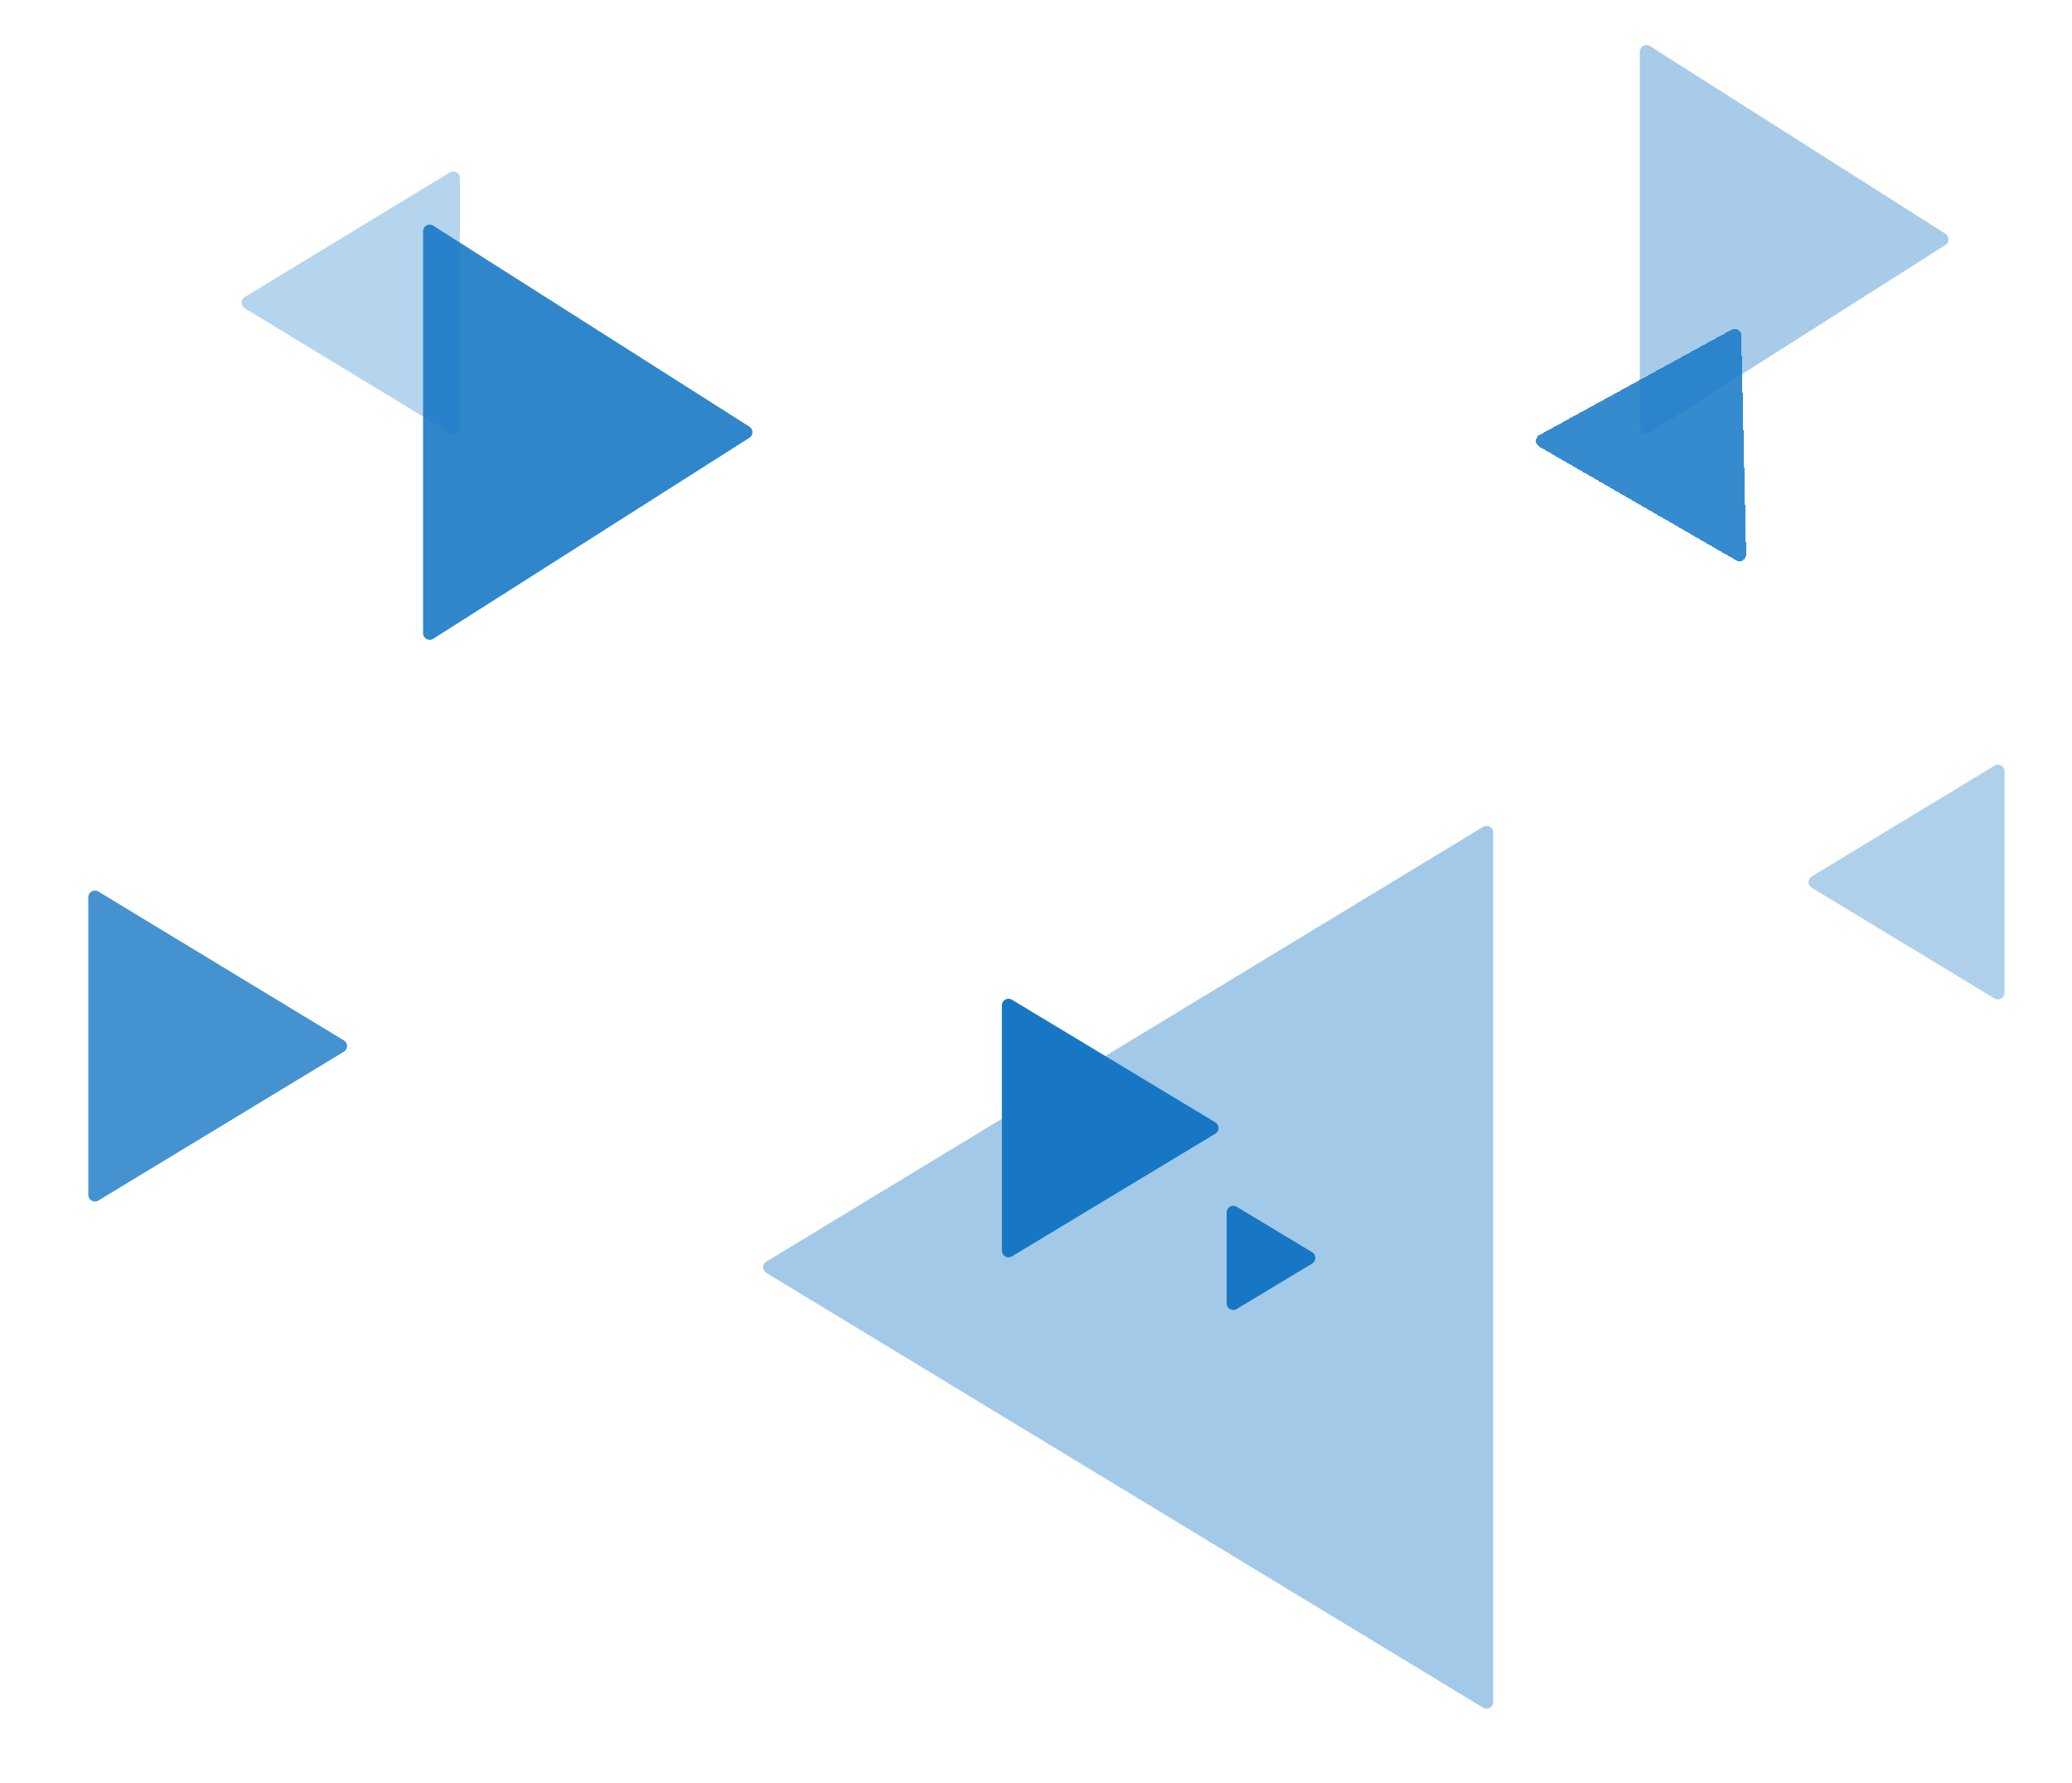 <svg width="1883" height="1620" viewBox="0 0 1883 1620" fill="none" xmlns="http://www.w3.org/2000/svg">
<g opacity="0.38" filter="url(#filter0_d_256_114)">
<path d="M1768.02 212.435C1771.73 214.792 1771.73 220.209 1768.02 222.565L1499.47 393.081C1495.47 395.617 1490.25 392.747 1490.25 388.016L1490.25 46.985C1490.25 42.253 1495.47 39.383 1499.47 41.919L1768.02 212.435Z" fill="#1777C5"/>
</g>
<g opacity="0.4" filter="url(#filter1_d_256_114)">
<path d="M696.459 1156.63C692.608 1154.29 692.608 1148.71 696.459 1146.37L1347.89 751.293C1351.89 748.868 1357 751.747 1357 756.423L1357 1546.58C1357 1551.25 1351.89 1554.13 1347.89 1551.71L696.459 1156.63Z" fill="#1777C5"/>
</g>
<g filter="url(#filter2_d_256_114)">
<path d="M1104.48 1019.86C1108.35 1022.19 1108.35 1027.81 1104.48 1030.14L919.598 1141.62C915.599 1144.03 910.5 1141.15 910.5 1136.49L910.5 913.515C910.5 908.845 915.599 905.965 919.598 908.377L1104.48 1019.86Z" fill="#1777C5"/>
</g>
<g filter="url(#filter3_d_256_114)">
<path d="M1192.47 1137.86C1196.34 1140.19 1196.34 1145.81 1192.47 1148.14L1123.85 1189.48C1119.85 1191.89 1114.75 1189.01 1114.75 1184.34L1114.75 1101.66C1114.75 1096.99 1119.85 1094.11 1123.85 1096.52L1192.47 1137.86Z" fill="#1777C5"/>
</g>
<g filter="url(#filter4_d_256_114)">
<path d="M1573.57 299.589C1577.52 297.424 1582.35 300.217 1582.45 304.717L1586.86 503.836C1586.96 508.513 1581.91 511.504 1577.86 509.165L1398.81 405.793C1394.76 403.454 1394.82 397.584 1398.93 395.335L1573.57 299.589Z" fill="#1C7CC9" fill-opacity="0.88" shape-rendering="crispEdges"/>
</g>
<g opacity="0.89" filter="url(#filter5_d_256_114)">
<path d="M681.034 397.815C684.742 395.458 684.742 390.045 681.034 387.688L393.719 205.055C389.724 202.516 384.5 205.385 384.5 210.118L384.5 575.385C384.5 580.118 389.724 582.987 393.719 580.448L681.034 397.815Z" fill="#1777C5"/>
</g>
<g opacity="0.8" filter="url(#filter6_d_256_114)">
<path d="M312.535 945.369C316.388 947.705 316.388 953.296 312.535 955.631L89.36 1090.9C85.361 1093.33 80.25 1090.45 80.25 1085.77L80.25 815.228C80.25 810.552 85.362 807.673 89.36 810.097L312.535 945.369Z" fill="#1777C5"/>
</g>
<g opacity="0.35" filter="url(#filter7_d_256_114)">
<path d="M1646.47 806.632C1642.62 804.297 1642.62 798.703 1646.47 796.368L1812.64 695.732C1816.64 693.31 1821.75 696.189 1821.75 700.864L1821.75 902.136C1821.75 906.811 1816.64 909.69 1812.64 907.268L1646.47 806.632Z" fill="#1777C5"/>
</g>
<g opacity="0.32" filter="url(#filter8_d_256_114)">
<path d="M222.446 280.137C218.598 277.801 218.598 272.216 222.446 269.88L408.849 156.694C412.847 154.266 417.963 157.144 417.963 161.822L417.963 388.195C417.963 392.873 412.847 395.751 408.849 393.323L222.446 280.137Z" fill="#1777C5"/>
</g>
<defs>
<filter id="filter0_d_256_114" x="1450.25" y="0.975" width="360.555" height="433.05" filterUnits="userSpaceOnUse" color-interpolation-filters="sRGB">
<feFlood flood-opacity="0" result="BackgroundImageFix"/>
<feColorMatrix in="SourceAlpha" type="matrix" values="0 0 0 0 0 0 0 0 0 0 0 0 0 0 0 0 0 0 127 0" result="hardAlpha"/>
<feOffset/>
<feGaussianBlur stdDeviation="20"/>
<feComposite in2="hardAlpha" operator="out"/>
<feColorMatrix type="matrix" values="0 0 0 0 0.006 0 0 0 0 0.278 0 0 0 0 0.688 0 0 0 0.35 0"/>
<feBlend mode="normal" in2="BackgroundImageFix" result="effect1_dropShadow_256_114"/>
<feBlend mode="normal" in="SourceGraphic" in2="effect1_dropShadow_256_114" result="shape"/>
</filter>
<filter id="filter1_d_256_114" x="653.57" y="710.414" width="743.43" height="882.172" filterUnits="userSpaceOnUse" color-interpolation-filters="sRGB">
<feFlood flood-opacity="0" result="BackgroundImageFix"/>
<feColorMatrix in="SourceAlpha" type="matrix" values="0 0 0 0 0 0 0 0 0 0 0 0 0 0 0 0 0 0 127 0" result="hardAlpha"/>
<feOffset/>
<feGaussianBlur stdDeviation="20"/>
<feComposite in2="hardAlpha" operator="out"/>
<feColorMatrix type="matrix" values="0 0 0 0 0.006 0 0 0 0 0.278 0 0 0 0 0.688 0 0 0 0.35 0"/>
<feBlend mode="normal" in2="BackgroundImageFix" result="effect1_dropShadow_256_114"/>
<feBlend mode="normal" in="SourceGraphic" in2="effect1_dropShadow_256_114" result="shape"/>
</filter>
<filter id="filter2_d_256_114" x="870.5" y="867.506" width="276.883" height="314.989" filterUnits="userSpaceOnUse" color-interpolation-filters="sRGB">
<feFlood flood-opacity="0" result="BackgroundImageFix"/>
<feColorMatrix in="SourceAlpha" type="matrix" values="0 0 0 0 0 0 0 0 0 0 0 0 0 0 0 0 0 0 127 0" result="hardAlpha"/>
<feOffset/>
<feGaussianBlur stdDeviation="20"/>
<feComposite in2="hardAlpha" operator="out"/>
<feColorMatrix type="matrix" values="0 0 0 0 0.006 0 0 0 0 0.278 0 0 0 0 0.688 0 0 0 0.35 0"/>
<feBlend mode="normal" in2="BackgroundImageFix" result="effect1_dropShadow_256_114"/>
<feBlend mode="normal" in="SourceGraphic" in2="effect1_dropShadow_256_114" result="shape"/>
</filter>
<filter id="filter3_d_256_114" x="1074.75" y="1055.65" width="160.621" height="174.703" filterUnits="userSpaceOnUse" color-interpolation-filters="sRGB">
<feFlood flood-opacity="0" result="BackgroundImageFix"/>
<feColorMatrix in="SourceAlpha" type="matrix" values="0 0 0 0 0 0 0 0 0 0 0 0 0 0 0 0 0 0 127 0" result="hardAlpha"/>
<feOffset/>
<feGaussianBlur stdDeviation="20"/>
<feComposite in2="hardAlpha" operator="out"/>
<feColorMatrix type="matrix" values="0 0 0 0 0.006 0 0 0 0 0.278 0 0 0 0 0.688 0 0 0 0.35 0"/>
<feBlend mode="normal" in2="BackgroundImageFix" result="effect1_dropShadow_256_114"/>
<feBlend mode="normal" in="SourceGraphic" in2="effect1_dropShadow_256_114" result="shape"/>
</filter>
<filter id="filter4_d_256_114" x="1355.81" y="258.842" width="271.043" height="291.137" filterUnits="userSpaceOnUse" color-interpolation-filters="sRGB">
<feFlood flood-opacity="0" result="BackgroundImageFix"/>
<feColorMatrix in="SourceAlpha" type="matrix" values="0 0 0 0 0 0 0 0 0 0 0 0 0 0 0 0 0 0 127 0" result="hardAlpha"/>
<feOffset/>
<feGaussianBlur stdDeviation="20"/>
<feComposite in2="hardAlpha" operator="out"/>
<feColorMatrix type="matrix" values="0 0 0 0 0.006 0 0 0 0 0.278 0 0 0 0 0.688 0 0 0 0.35 0"/>
<feBlend mode="normal" in2="BackgroundImageFix" result="effect1_dropShadow_256_114"/>
<feBlend mode="normal" in="SourceGraphic" in2="effect1_dropShadow_256_114" result="shape"/>
</filter>
<filter id="filter5_d_256_114" x="344.5" y="164.109" width="379.316" height="457.286" filterUnits="userSpaceOnUse" color-interpolation-filters="sRGB">
<feFlood flood-opacity="0" result="BackgroundImageFix"/>
<feColorMatrix in="SourceAlpha" type="matrix" values="0 0 0 0 0 0 0 0 0 0 0 0 0 0 0 0 0 0 127 0" result="hardAlpha"/>
<feOffset/>
<feGaussianBlur stdDeviation="20"/>
<feComposite in2="hardAlpha" operator="out"/>
<feColorMatrix type="matrix" values="0 0 0 0 0.006 0 0 0 0 0.278 0 0 0 0 0.688 0 0 0 0.35 0"/>
<feBlend mode="normal" in2="BackgroundImageFix" result="effect1_dropShadow_256_114"/>
<feBlend mode="normal" in="SourceGraphic" in2="effect1_dropShadow_256_114" result="shape"/>
</filter>
<filter id="filter6_d_256_114" x="40.25" y="769.218" width="315.176" height="362.563" filterUnits="userSpaceOnUse" color-interpolation-filters="sRGB">
<feFlood flood-opacity="0" result="BackgroundImageFix"/>
<feColorMatrix in="SourceAlpha" type="matrix" values="0 0 0 0 0 0 0 0 0 0 0 0 0 0 0 0 0 0 127 0" result="hardAlpha"/>
<feOffset/>
<feGaussianBlur stdDeviation="20"/>
<feComposite in2="hardAlpha" operator="out"/>
<feColorMatrix type="matrix" values="0 0 0 0 0.006 0 0 0 0 0.278 0 0 0 0 0.688 0 0 0 0.35 0"/>
<feBlend mode="normal" in2="BackgroundImageFix" result="effect1_dropShadow_256_114"/>
<feBlend mode="normal" in="SourceGraphic" in2="effect1_dropShadow_256_114" result="shape"/>
</filter>
<filter id="filter7_d_256_114" x="1603.58" y="654.855" width="258.168" height="293.291" filterUnits="userSpaceOnUse" color-interpolation-filters="sRGB">
<feFlood flood-opacity="0" result="BackgroundImageFix"/>
<feColorMatrix in="SourceAlpha" type="matrix" values="0 0 0 0 0 0 0 0 0 0 0 0 0 0 0 0 0 0 127 0" result="hardAlpha"/>
<feOffset/>
<feGaussianBlur stdDeviation="20"/>
<feComposite in2="hardAlpha" operator="out"/>
<feColorMatrix type="matrix" values="0 0 0 0 0.006 0 0 0 0 0.278 0 0 0 0 0.688 0 0 0 0.35 0"/>
<feBlend mode="normal" in2="BackgroundImageFix" result="effect1_dropShadow_256_114"/>
<feBlend mode="normal" in="SourceGraphic" in2="effect1_dropShadow_256_114" result="shape"/>
</filter>
<filter id="filter8_d_256_114" x="179.559" y="115.813" width="278.402" height="318.391" filterUnits="userSpaceOnUse" color-interpolation-filters="sRGB">
<feFlood flood-opacity="0" result="BackgroundImageFix"/>
<feColorMatrix in="SourceAlpha" type="matrix" values="0 0 0 0 0 0 0 0 0 0 0 0 0 0 0 0 0 0 127 0" result="hardAlpha"/>
<feOffset/>
<feGaussianBlur stdDeviation="20"/>
<feComposite in2="hardAlpha" operator="out"/>
<feColorMatrix type="matrix" values="0 0 0 0 0.006 0 0 0 0 0.278 0 0 0 0 0.688 0 0 0 0.35 0"/>
<feBlend mode="normal" in2="BackgroundImageFix" result="effect1_dropShadow_256_114"/>
<feBlend mode="normal" in="SourceGraphic" in2="effect1_dropShadow_256_114" result="shape"/>
</filter>
</defs>
</svg>
